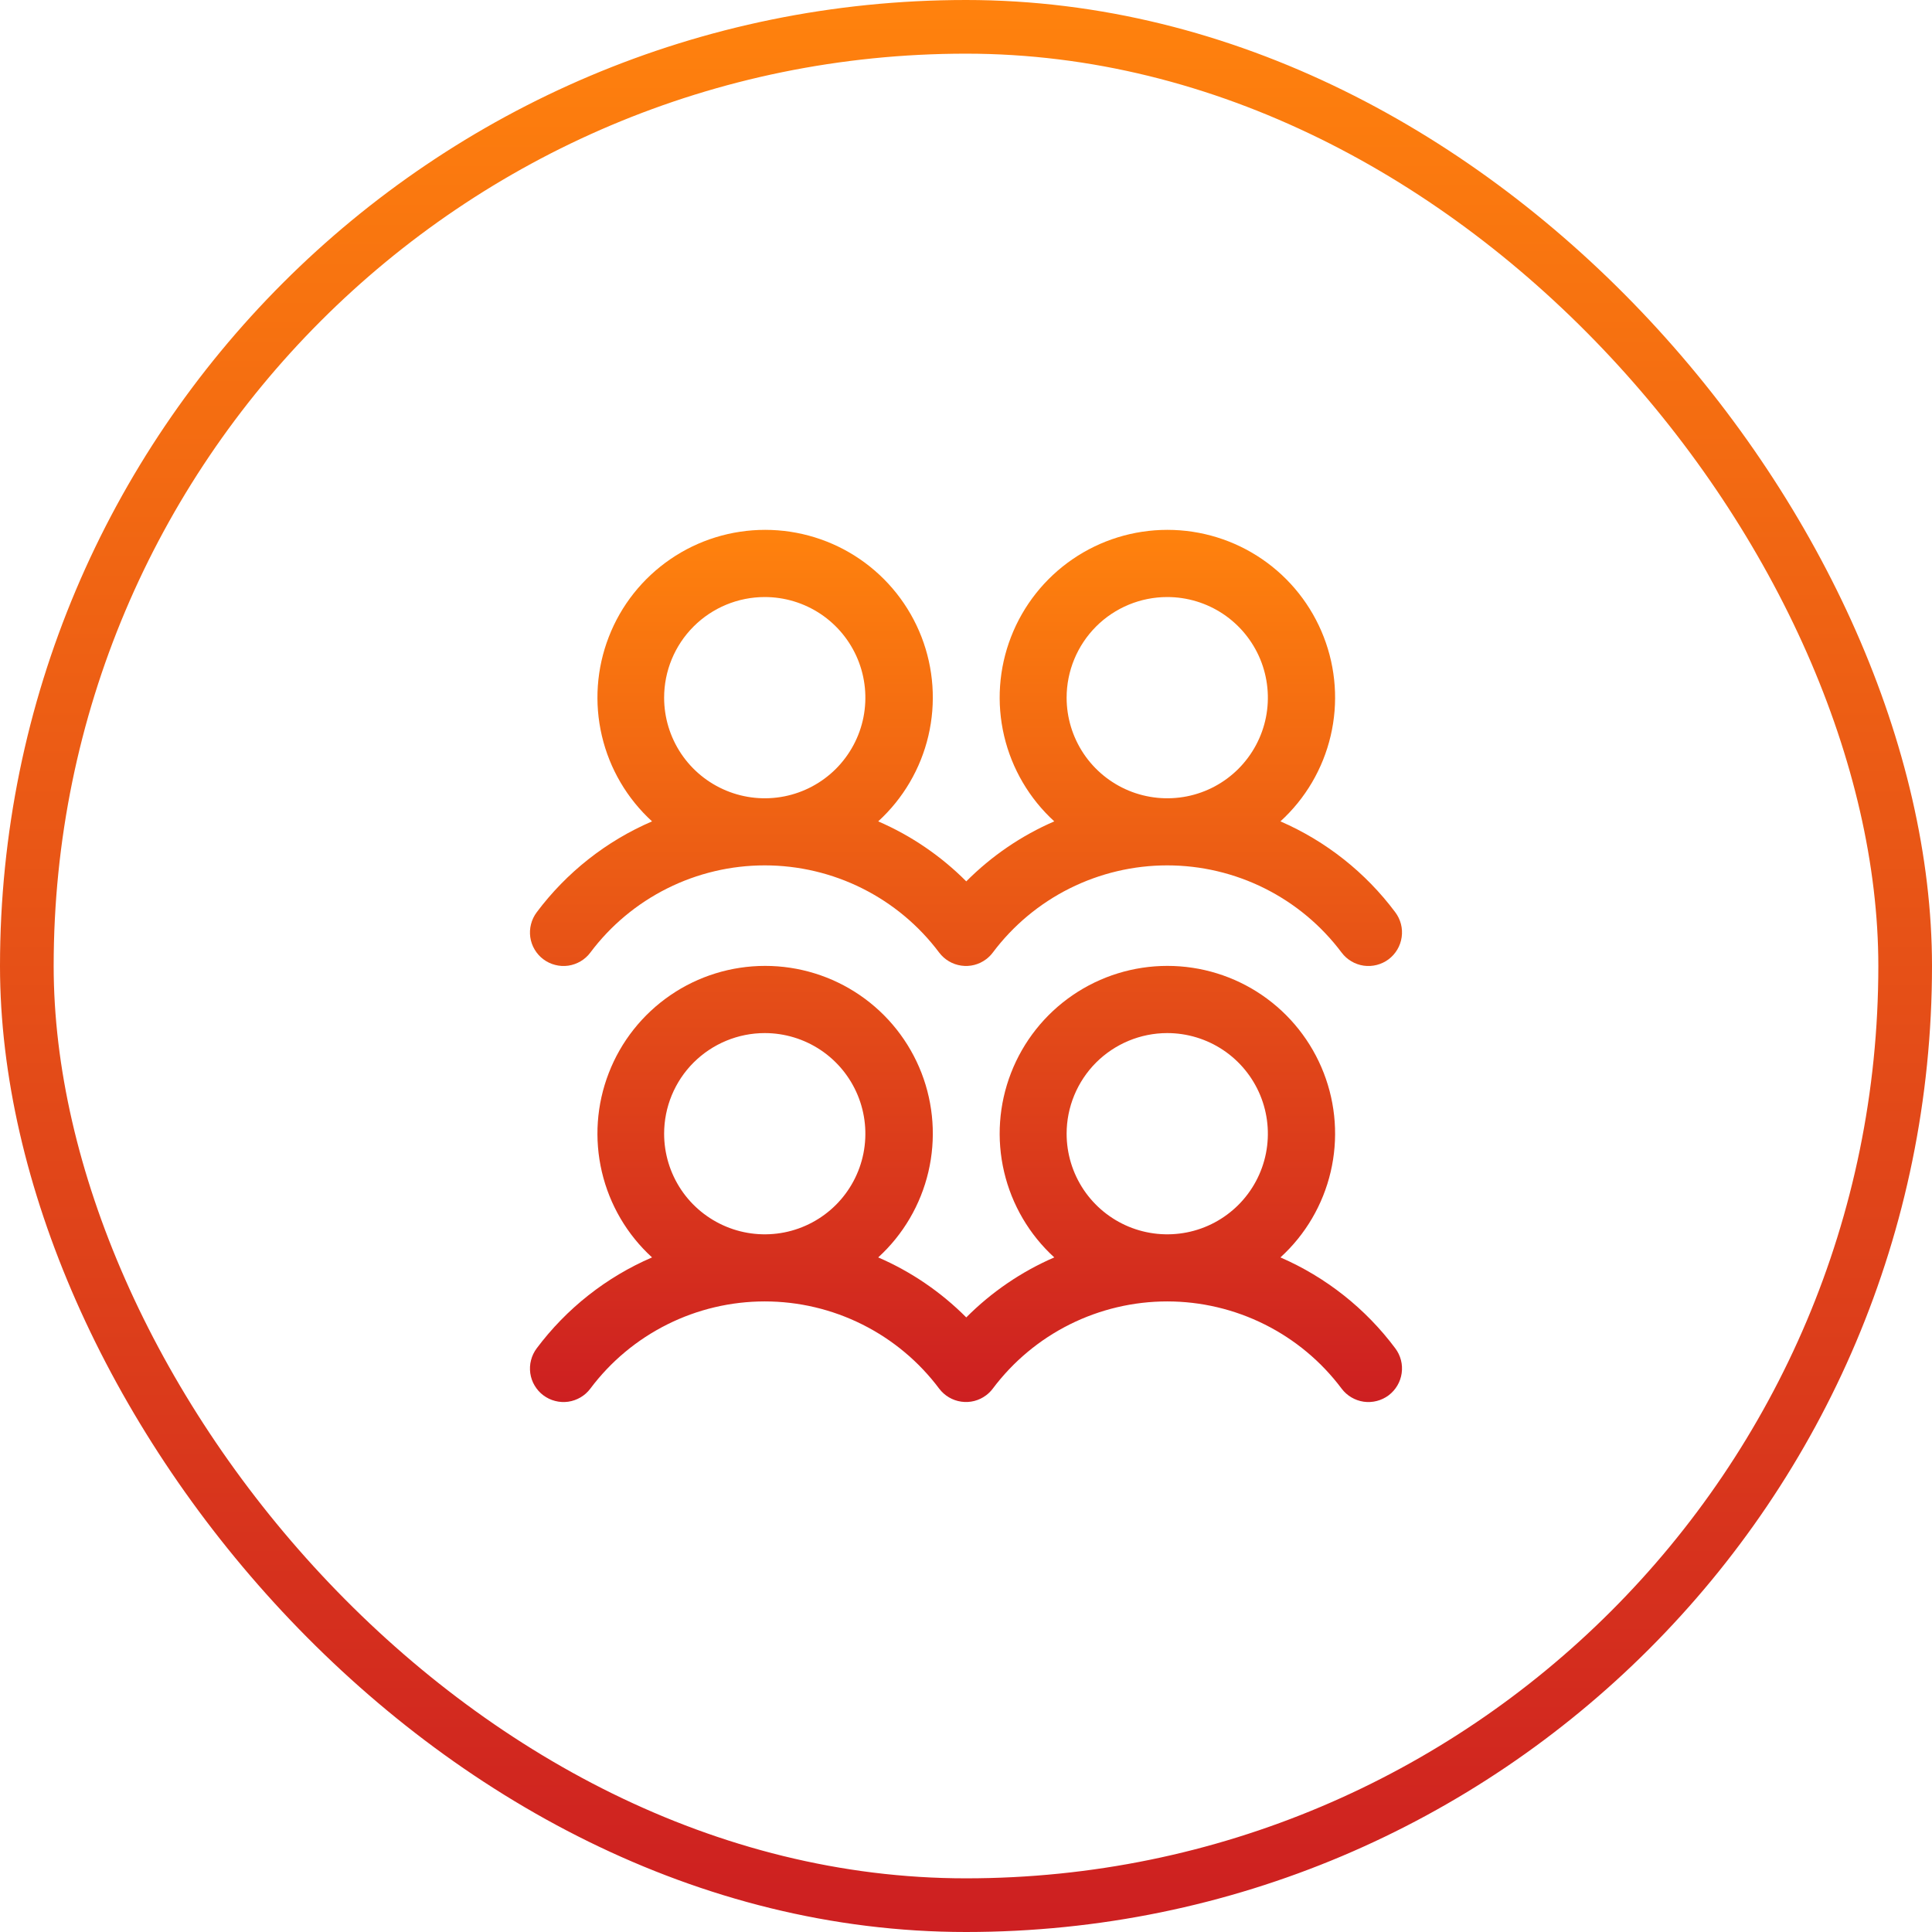 <svg width="36" height="36" viewBox="0 0 36 36" fill="none" xmlns="http://www.w3.org/2000/svg">
<rect x="0.5" y="0.5" width="35" height="35" rx="17.5" stroke="url(#paint0_linear_514_1819)"/>
<path d="M10.125 17.875C10.191 17.924 10.265 17.96 10.345 17.98C10.424 18.001 10.507 18.005 10.588 17.994C10.67 17.982 10.748 17.954 10.818 17.913C10.889 17.871 10.951 17.816 11 17.75C11.378 17.245 11.869 16.836 12.433 16.554C12.997 16.272 13.619 16.125 14.25 16.125C14.881 16.125 15.503 16.272 16.067 16.554C16.631 16.836 17.122 17.245 17.5 17.75C17.6 17.882 17.748 17.97 17.912 17.993C18.076 18.017 18.242 17.974 18.375 17.874C18.422 17.839 18.464 17.797 18.499 17.75C18.878 17.245 19.368 16.836 19.932 16.554C20.497 16.272 21.119 16.125 21.749 16.125C22.38 16.125 23.002 16.272 23.566 16.554C24.13 16.836 24.621 17.245 24.999 17.75C25.099 17.883 25.247 17.97 25.411 17.994C25.575 18.017 25.742 17.974 25.875 17.875C26.007 17.775 26.095 17.627 26.118 17.463C26.142 17.299 26.099 17.132 25.999 16.999C25.446 16.258 24.708 15.674 23.859 15.305C24.325 14.88 24.651 14.325 24.795 13.711C24.939 13.098 24.894 12.455 24.666 11.868C24.438 11.28 24.038 10.775 23.518 10.419C22.998 10.063 22.383 9.873 21.752 9.873C21.122 9.873 20.507 10.063 19.987 10.419C19.467 10.775 19.067 11.28 18.839 11.868C18.611 12.455 18.566 13.098 18.71 13.711C18.854 14.325 19.18 14.88 19.645 15.305C19.032 15.57 18.476 15.95 18.005 16.423C17.534 15.95 16.977 15.57 16.364 15.305C16.829 14.88 17.155 14.325 17.299 13.711C17.443 13.098 17.398 12.455 17.171 11.868C16.943 11.28 16.543 10.775 16.023 10.419C15.503 10.063 14.887 9.873 14.257 9.873C13.627 9.873 13.011 10.063 12.492 10.419C11.972 10.775 11.571 11.28 11.344 11.868C11.116 12.455 11.071 13.098 11.215 13.711C11.359 14.325 11.685 14.88 12.15 15.305C11.297 15.672 10.556 16.257 10 17C9.951 17.066 9.915 17.14 9.895 17.22C9.874 17.299 9.87 17.382 9.881 17.463C9.893 17.545 9.92 17.623 9.962 17.693C10.004 17.764 10.059 17.826 10.125 17.875ZM21.75 11.125C22.121 11.125 22.483 11.235 22.792 11.441C23.1 11.647 23.34 11.94 23.482 12.282C23.624 12.625 23.661 13.002 23.589 13.366C23.517 13.729 23.338 14.063 23.076 14.326C22.814 14.588 22.48 14.767 22.116 14.839C21.752 14.911 21.375 14.874 21.032 14.732C20.69 14.59 20.397 14.35 20.191 14.042C19.985 13.733 19.875 13.371 19.875 13C19.875 12.503 20.073 12.026 20.424 11.674C20.776 11.322 21.253 11.125 21.75 11.125ZM14.25 11.125C14.621 11.125 14.983 11.235 15.292 11.441C15.6 11.647 15.84 11.94 15.982 12.282C16.124 12.625 16.161 13.002 16.089 13.366C16.017 13.729 15.838 14.063 15.576 14.326C15.314 14.588 14.979 14.767 14.616 14.839C14.252 14.911 13.875 14.874 13.533 14.732C13.19 14.59 12.897 14.35 12.691 14.042C12.485 13.733 12.375 13.371 12.375 13C12.375 12.503 12.572 12.026 12.924 11.674C13.276 11.322 13.753 11.125 14.25 11.125ZM23.859 23.43C24.325 23.006 24.651 22.45 24.795 21.836C24.939 21.223 24.894 20.58 24.666 19.993C24.438 19.405 24.038 18.9 23.518 18.544C22.998 18.188 22.383 17.998 21.752 17.998C21.122 17.998 20.507 18.188 19.987 18.544C19.467 18.9 19.067 19.405 18.839 19.993C18.611 20.58 18.566 21.223 18.71 21.836C18.854 22.45 19.18 23.006 19.645 23.43C19.032 23.695 18.476 24.075 18.005 24.548C17.534 24.075 16.977 23.695 16.364 23.43C16.829 23.006 17.155 22.45 17.299 21.836C17.443 21.223 17.398 20.58 17.171 19.993C16.943 19.405 16.543 18.9 16.023 18.544C15.503 18.188 14.887 17.998 14.257 17.998C13.627 17.998 13.011 18.188 12.492 18.544C11.972 18.9 11.571 19.405 11.344 19.993C11.116 20.58 11.071 21.223 11.215 21.836C11.359 22.45 11.685 23.006 12.15 23.43C11.297 23.797 10.556 24.382 10 25.125C9.951 25.191 9.915 25.265 9.895 25.345C9.874 25.424 9.87 25.507 9.881 25.588C9.893 25.67 9.92 25.748 9.962 25.818C10.004 25.889 10.059 25.951 10.125 26C10.191 26.049 10.265 26.085 10.345 26.105C10.424 26.126 10.507 26.13 10.588 26.119C10.67 26.107 10.748 26.079 10.818 26.038C10.889 25.996 10.951 25.941 11 25.875C11.378 25.37 11.869 24.961 12.433 24.679C12.997 24.397 13.619 24.25 14.25 24.25C14.881 24.25 15.503 24.397 16.067 24.679C16.631 24.961 17.122 25.37 17.5 25.875C17.6 26.007 17.748 26.095 17.912 26.118C18.076 26.142 18.242 26.099 18.375 25.999C18.422 25.964 18.464 25.922 18.499 25.875C18.878 25.37 19.368 24.961 19.932 24.679C20.497 24.397 21.119 24.25 21.749 24.25C22.38 24.25 23.002 24.397 23.566 24.679C24.13 24.961 24.621 25.37 24.999 25.875C25.099 26.008 25.247 26.095 25.411 26.119C25.575 26.142 25.742 26.099 25.875 26C26.007 25.9 26.095 25.752 26.118 25.588C26.142 25.424 26.099 25.257 25.999 25.124C25.446 24.383 24.708 23.799 23.859 23.43ZM14.25 19.25C14.621 19.25 14.983 19.36 15.292 19.566C15.6 19.772 15.84 20.065 15.982 20.407C16.124 20.75 16.161 21.127 16.089 21.491C16.017 21.854 15.838 22.189 15.576 22.451C15.314 22.713 14.979 22.892 14.616 22.964C14.252 23.036 13.875 22.999 13.533 22.857C13.19 22.715 12.897 22.475 12.691 22.167C12.485 21.858 12.375 21.496 12.375 21.125C12.375 20.628 12.572 20.151 12.924 19.799C13.276 19.448 13.753 19.25 14.25 19.25ZM21.75 19.25C22.121 19.25 22.483 19.36 22.792 19.566C23.1 19.772 23.34 20.065 23.482 20.407C23.624 20.75 23.661 21.127 23.589 21.491C23.517 21.854 23.338 22.189 23.076 22.451C22.814 22.713 22.48 22.892 22.116 22.964C21.752 23.036 21.375 22.999 21.032 22.857C20.69 22.715 20.397 22.475 20.191 22.167C19.985 21.858 19.875 21.496 19.875 21.125C19.875 20.628 20.073 20.151 20.424 19.799C20.776 19.448 21.253 19.25 21.75 19.25Z" fill="url(#paint1_linear_514_1819)"/>
<defs>
<linearGradient id="paint0_linear_514_1819" x1="18" y1="0" x2="18" y2="36" gradientUnits="userSpaceOnUse">
<stop stop-color="#FF820D"/>
<stop offset="1" stop-color="#CD1F21"/>
</linearGradient>
<linearGradient id="paint1_linear_514_1819" x1="18" y1="9.873" x2="18" y2="26.125" gradientUnits="userSpaceOnUse">
<stop stop-color="#FF820D"/>
<stop offset="1" stop-color="#CD1F21"/>
</linearGradient>
</defs>
</svg>
